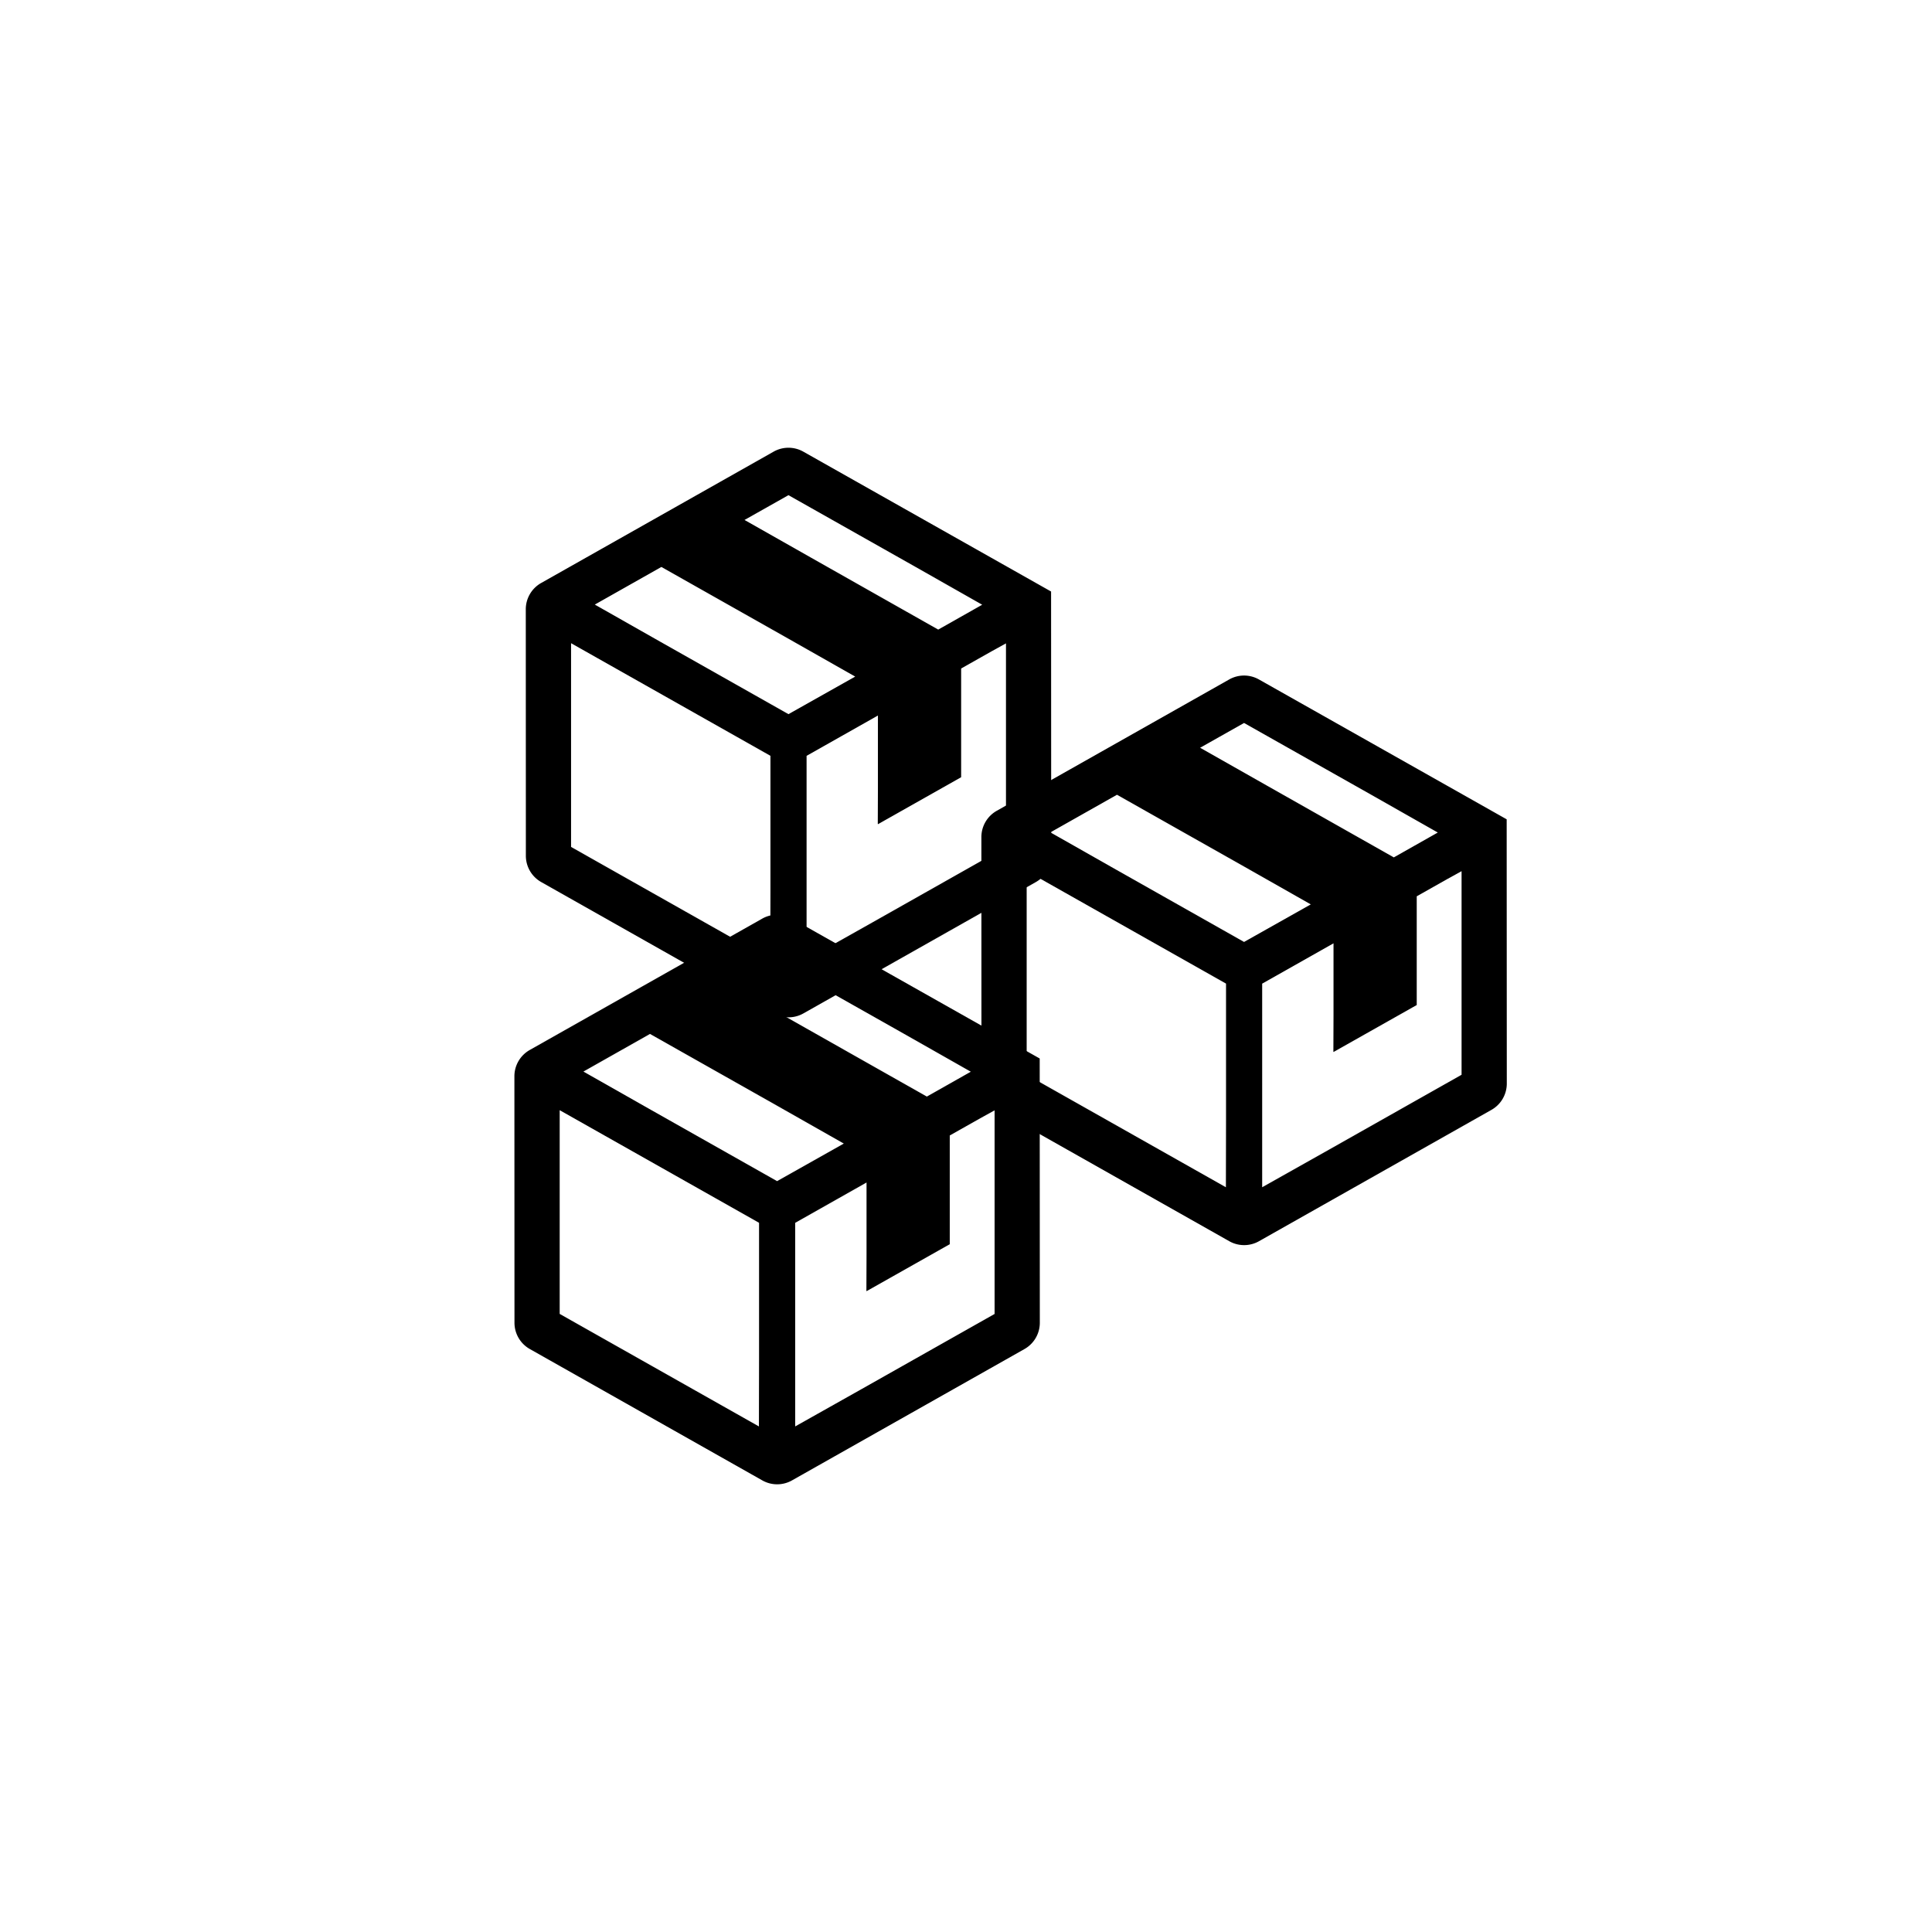<?xml version="1.0" encoding="UTF-8"?>
<svg xmlns="http://www.w3.org/2000/svg" width="130" height="130" viewBox="0 0 130 130">
  <defs>
    <style>
      .cls-1 {
        fill: none;
      }
    </style>
  </defs>
  <g id="グループ_381" data-name="グループ 381" transform="translate(-243 -4672)">
    <circle id="楕円形_49" data-name="楕円形 49" class="cls-1" cx="65" cy="65" r="65" transform="translate(243 4672)"></circle>
    <g id="無料のダンボールアイコン素材" transform="translate(278.379 4702.129)">
      <path id="パス_106" data-name="パス 106" d="M55.171,9.673,38.5.262a2.031,2.031,0,0,0-2,0L20.858,9.1a2.031,2.031,0,0,0-1.033,1.769l.005,16.586a2.031,2.031,0,0,0,1.032,1.767l15.643,8.839a2.03,2.03,0,0,0,2,0l15.642-8.838a2.031,2.031,0,0,0,1.032-1.769Zm-3.035,3.489v13.7l-8.944,5.052-4.473,2.516V20.73l4.8-2.713v4.874l-.009,2.423.009-.005v.021l5.6-3.161V14.853l2.055-1.16Zm-1.6-2.6-2.959,1.673L39.029,7.4,34.543,4.858,37.5,3.19l8.559,4.832ZM36.287,29.952l-.009,4.479L22.872,26.859V13.151l13.415,7.577Zm-11.818-19.4,4.48-2.532,8.592,4.853,4.449,2.524L37.5,17.925l-8.631-4.877Z" transform="translate(-19.825)"></path>
    </g>
    <g id="無料のダンボールアイコン素材-2" data-name="無料のダンボールアイコン素材" transform="translate(309.035 4717.457)">
      <path id="パス_106-2" data-name="パス 106" d="M55.171,9.673,38.5.262a2.031,2.031,0,0,0-2,0L20.858,9.1a2.031,2.031,0,0,0-1.033,1.769l.005,16.586a2.031,2.031,0,0,0,1.032,1.767l15.643,8.839a2.03,2.03,0,0,0,2,0l15.642-8.838a2.031,2.031,0,0,0,1.032-1.769Zm-3.035,3.489v13.7l-8.944,5.052-4.473,2.516V20.73l4.8-2.713v4.874l-.009,2.423.009-.005v.021l5.6-3.161V14.853l2.055-1.16Zm-1.6-2.6-2.959,1.673L39.029,7.4,34.543,4.858,37.5,3.19l8.559,4.832ZM36.287,29.952l-.009,4.479L22.872,26.859V13.151l13.415,7.577Zm-11.818-19.4,4.48-2.532,8.592,4.853,4.449,2.524L37.5,17.925l-8.631-4.877Z" transform="translate(-19.825)"></path>
    </g>
    <g id="無料のダンボールアイコン素材-3" data-name="無料のダンボールアイコン素材" transform="translate(277.613 4733.551)">
      <path id="パス_106-3" data-name="パス 106" d="M55.171,9.673,38.5.262a2.031,2.031,0,0,0-2,0L20.858,9.1a2.031,2.031,0,0,0-1.033,1.769l.005,16.586a2.031,2.031,0,0,0,1.032,1.767l15.643,8.839a2.03,2.03,0,0,0,2,0l15.642-8.838a2.031,2.031,0,0,0,1.032-1.769Zm-3.035,3.489v13.7l-8.944,5.052-4.473,2.516V20.73l4.8-2.713v4.874l-.009,2.423.009-.005v.021l5.6-3.161V14.853l2.055-1.16Zm-1.6-2.6-2.959,1.673L39.029,7.4,34.543,4.858,37.5,3.19l8.559,4.832ZM36.287,29.952l-.009,4.479L22.872,26.859V13.151l13.415,7.577Zm-11.818-19.4,4.48-2.532,8.592,4.853,4.449,2.524L37.5,17.925l-8.631-4.877Z" transform="translate(-19.825)"></path>
    </g>
  </g>
</svg>
